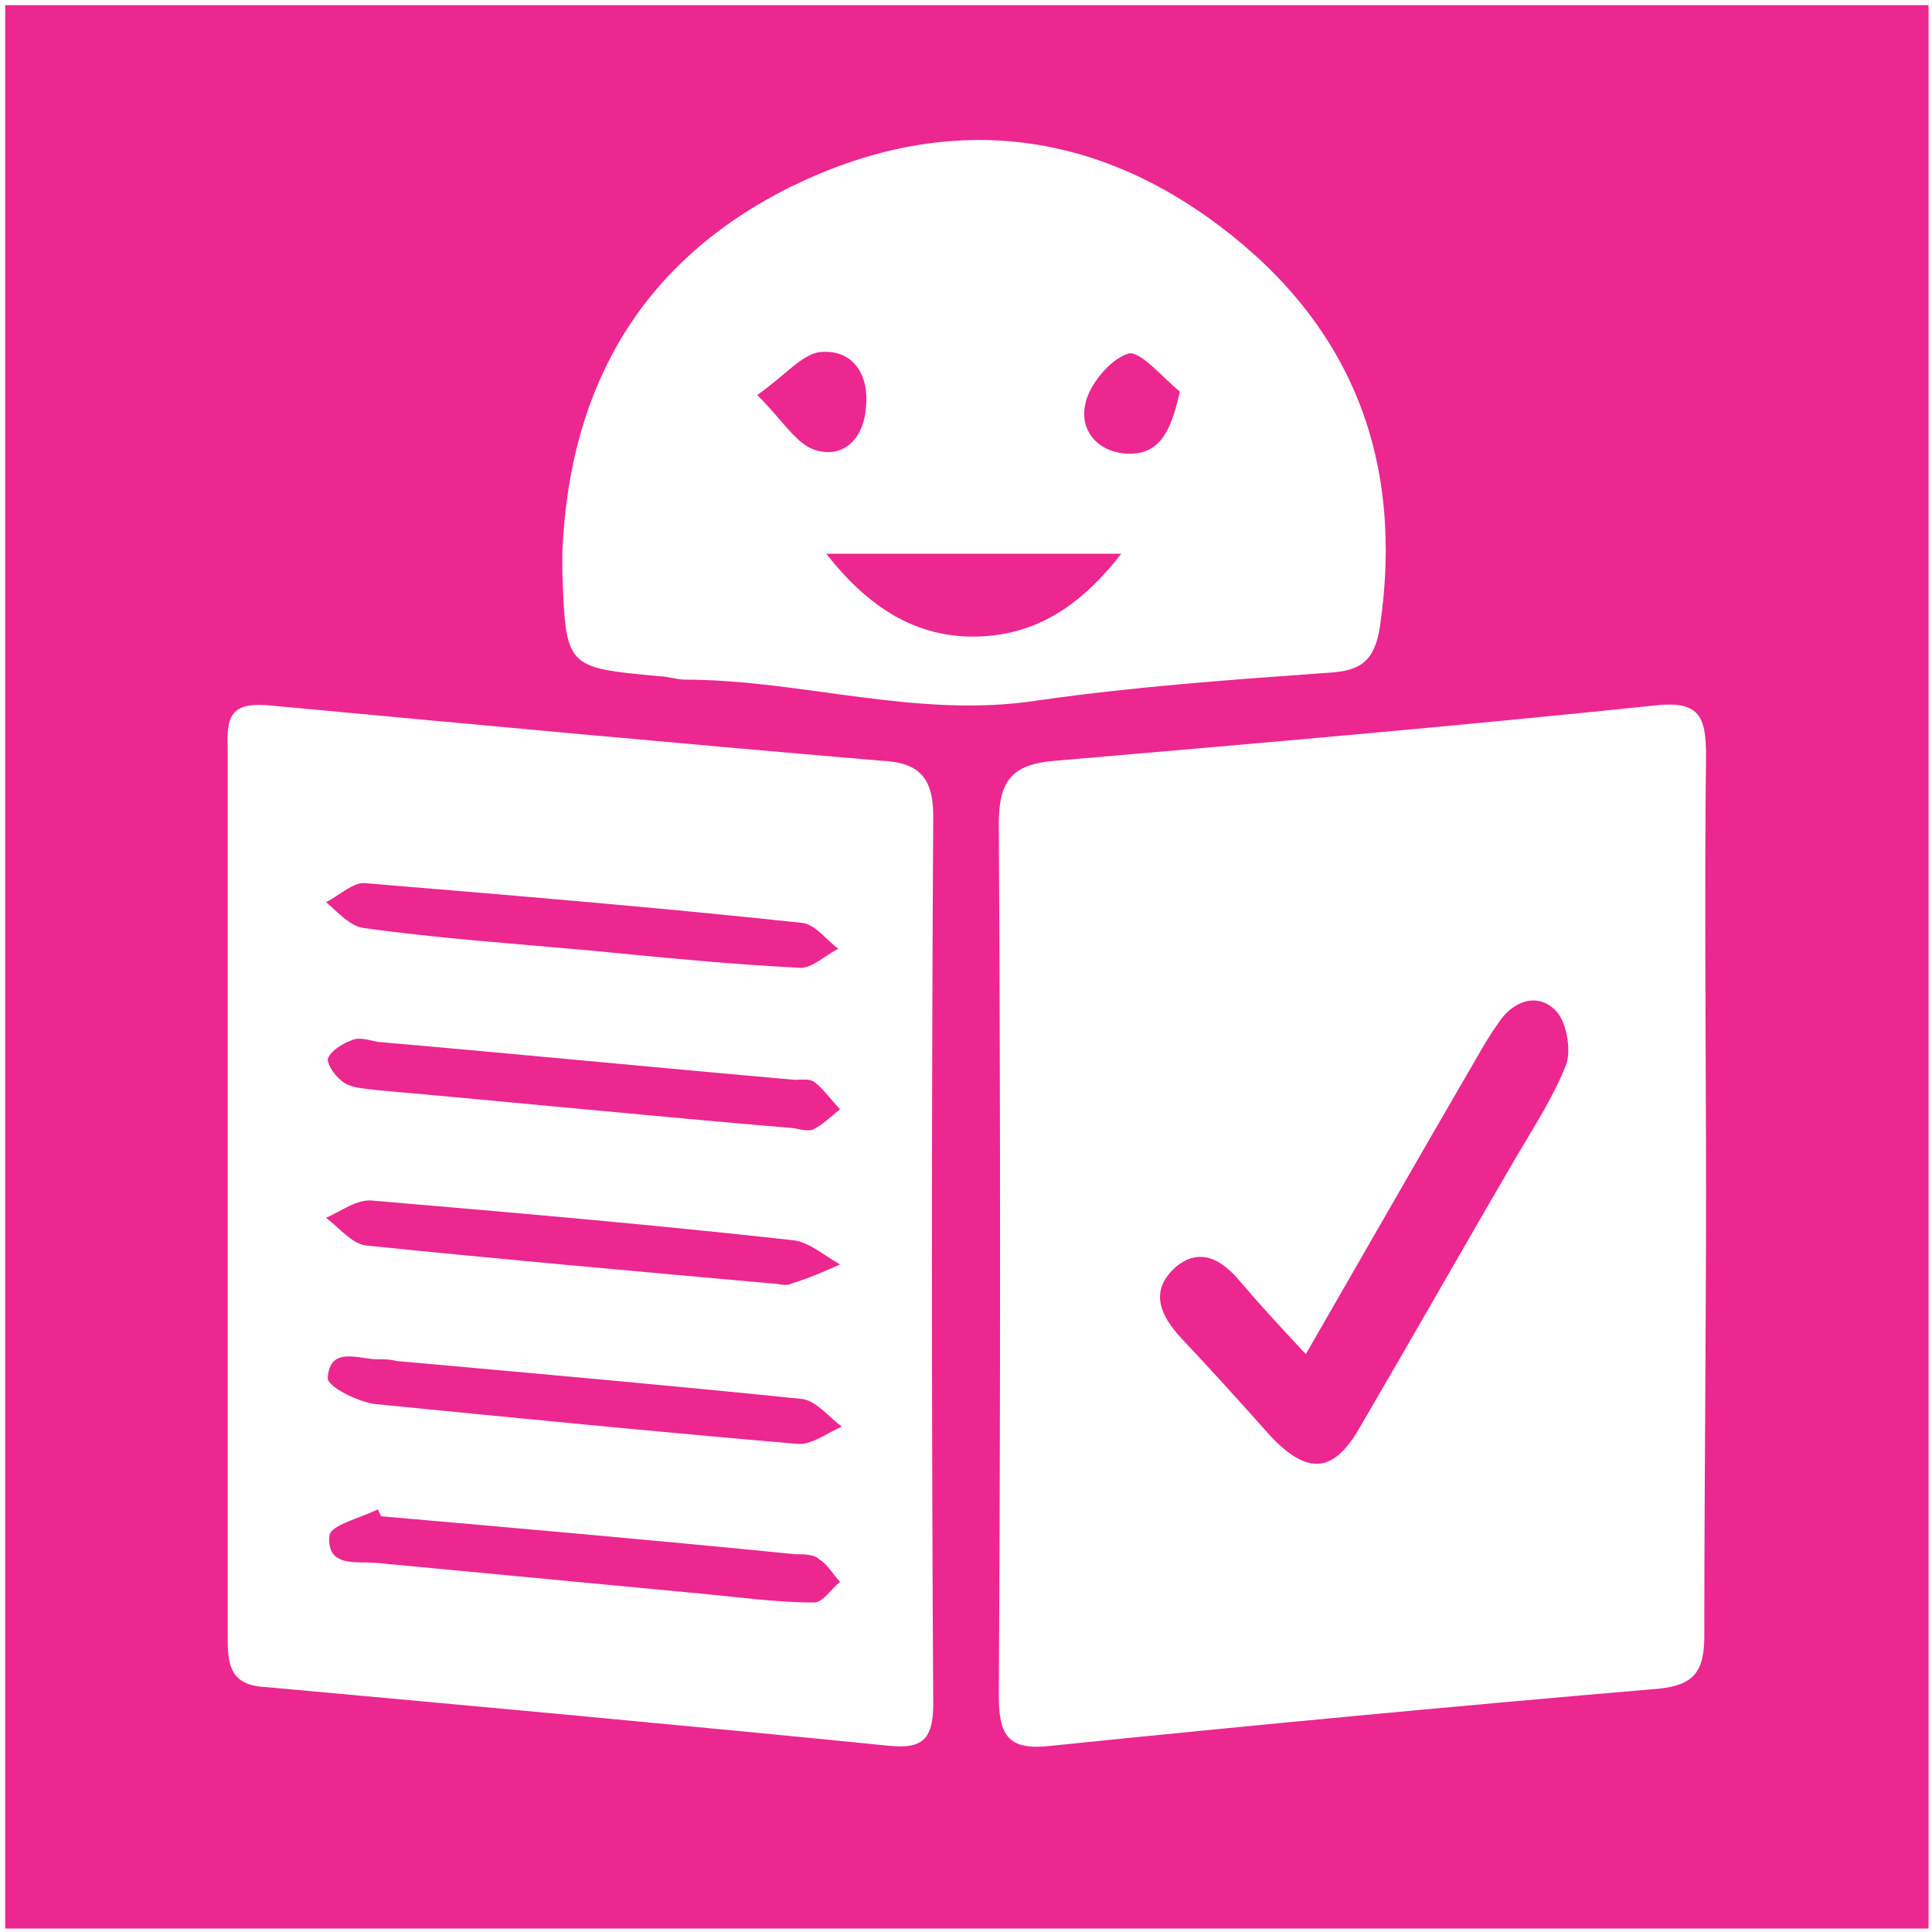 <svg xmlns="http://www.w3.org/2000/svg" xmlns:xlink="http://www.w3.org/1999/xlink" id="Ebene_1" x="0px" y="0px" viewBox="0 0 112 112" style="enable-background:new 0 0 112 112;" xml:space="preserve">
<style type="text/css">
	.st0{fill:#EC2790;}
</style>
<g>
	<path class="st0" d="M111.8,111.8c-37.1,0-74.3,0-111.5,0c0-37.2,0-74.3,0-111.5c37.1,0,74.2,0,111.5,0   C111.8,37.6,111.8,74.7,111.8,111.8z M98.9,69.2c0-8.5-0.1-16.9,0-25.4c0-2.3-0.4-3.2-3-2.9c-11.5,1.2-23.1,2.2-34.7,3.2   c-2.6,0.2-3.3,1.2-3.3,3.7c0.1,16.8,0.1,33.7,0,50.5c0,2.4,0.6,3.2,3.1,2.9c11.7-1.2,23.4-2.3,35.1-3.3c2.2-0.2,2.7-1.1,2.7-3.1   C98.8,86.3,98.9,77.8,98.9,69.2z M13.2,68.9c0,8.7,0,17.4,0,26.1c0,1.6,0.2,2.7,2.2,2.8c12.1,1.1,24.1,2.2,36.1,3.4   c1.9,0.2,2.6-0.3,2.6-2.4c-0.1-17.2-0.1-34.3,0-51.5c0-2.3-0.9-3.1-3-3.2c-11.8-1-23.6-2.1-35.4-3.2c-2.1-0.2-2.6,0.4-2.5,2.4   C13.2,51.9,13.2,60.4,13.2,68.9z M32.6,32c0,0.4,0,0.8,0,1.2c0.2,5.5,0.2,5.5,5.6,6c0.5,0,1,0.2,1.5,0.2c6.8,0,13.5,2.3,20.5,1.2   c5.6-0.8,11.2-1.2,16.8-1.6c1.9-0.1,2.7-0.7,3-2.7c1.4-9.6-1.6-17.4-9.3-23.2C63,7.3,54.5,6.6,45.9,10.8C37.2,15.1,33,22.4,32.6,32   z"></path>
	<path class="st0" d="M75.7,78.5c3.4-5.9,6.6-11.5,9.8-17c0.4-0.7,0.8-1.4,1.3-2.1c0.8-1.3,2.2-1.9,3.3-0.9c0.7,0.6,1,2.3,0.7,3.2   c-0.7,1.8-1.8,3.5-2.8,5.2c-3.1,5.3-6.1,10.6-9.2,15.9c-1.5,2.6-3,2.7-5.1,0.5c-1.7-1.9-3.4-3.8-5.2-5.7c-1.2-1.3-1.9-2.7-0.4-4.1   c1.5-1.3,2.8-0.4,3.8,0.8C73.1,75.7,74.2,76.9,75.7,78.5z"></path>
	<path class="st0" d="M46,65.4c-8.3-0.7-16.2-1.5-24.1-2.2c-0.7-0.1-1.4-0.1-1.9-0.4c-0.5-0.3-1-1-1-1.4c0.1-0.4,0.8-0.9,1.4-1.1   c0.4-0.2,1,0,1.5,0.1c8.1,0.7,16.2,1.5,24.2,2.2c0.4,0,0.9-0.1,1.2,0.2c0.5,0.4,0.9,1,1.4,1.5c-0.5,0.4-1,0.9-1.6,1.2   C46.7,65.6,46.1,65.4,46,65.4z"></path>
	<path class="st0" d="M34.2,55.1c-4.4-0.4-8.8-0.7-13.1-1.3c-0.8-0.1-1.5-0.9-2.2-1.5c0.8-0.4,1.6-1.2,2.3-1.1   c8.4,0.7,16.9,1.4,25.3,2.3c0.8,0.1,1.4,1,2.1,1.5c-0.8,0.4-1.6,1.2-2.3,1.1C42.3,55.9,38.3,55.5,34.2,55.1z"></path>
	<path class="st0" d="M44.7,74.4C36.9,73.7,29,73,21.2,72.2c-0.8-0.1-1.5-1-2.3-1.6c0.9-0.4,1.8-1.1,2.7-1   c8.2,0.7,16.3,1.4,24.4,2.3c0.9,0.1,1.8,0.9,2.7,1.4c-0.9,0.4-1.8,0.8-2.8,1.1C45.6,74.6,45.1,74.4,44.7,74.4z"></path>
	<path class="st0" d="M22.1,87.9c8,0.7,16,1.4,24,2.2c0.5,0,1.1,0,1.4,0.3c0.5,0.3,0.8,0.9,1.2,1.3c-0.5,0.4-1,1.2-1.5,1.2   c-2.1,0-4.3-0.3-6.4-0.5c-6.3-0.6-12.7-1.2-19-1.8c-1.1-0.1-2.9,0.3-2.7-1.6c0.1-0.6,1.8-1,2.8-1.5C21.9,87.5,22,87.7,22.1,87.9z"></path>
	<path class="st0" d="M23,78.9c7.8,0.7,15.7,1.4,23.5,2.2c0.8,0.1,1.5,1,2.3,1.6c-0.9,0.4-1.8,1.1-2.6,1C38,83,29.9,82.2,21.8,81.4   c-1-0.1-2.8-1-2.8-1.5c0.1-1.9,1.8-1.1,2.9-1.1C22.3,78.8,22.6,78.8,23,78.9z"></path>
	<path class="st0" d="M65,32.1c-2.4,3.1-5,4.7-8.3,4.8c-3.5,0.1-6.3-1.6-8.8-4.8C53.7,32.1,59,32.1,65,32.1z"></path>
	<path class="st0" d="M43.9,22.9c1.7-1.2,2.7-2.5,3.8-2.5c1.8-0.1,2.7,1.4,2.5,3.2c-0.1,1.7-1.2,3-2.9,2.5   C46.2,25.8,45.4,24.4,43.9,22.9z"></path>
	<path class="st0" d="M68.4,22.7c-0.5,2.2-1.1,3.6-2.9,3.6c-1.8,0-2.9-1.3-2.6-2.8c0.2-1.2,1.5-2.7,2.5-3   C66.1,20.3,67.4,21.9,68.4,22.7z"></path>
</g>
</svg>